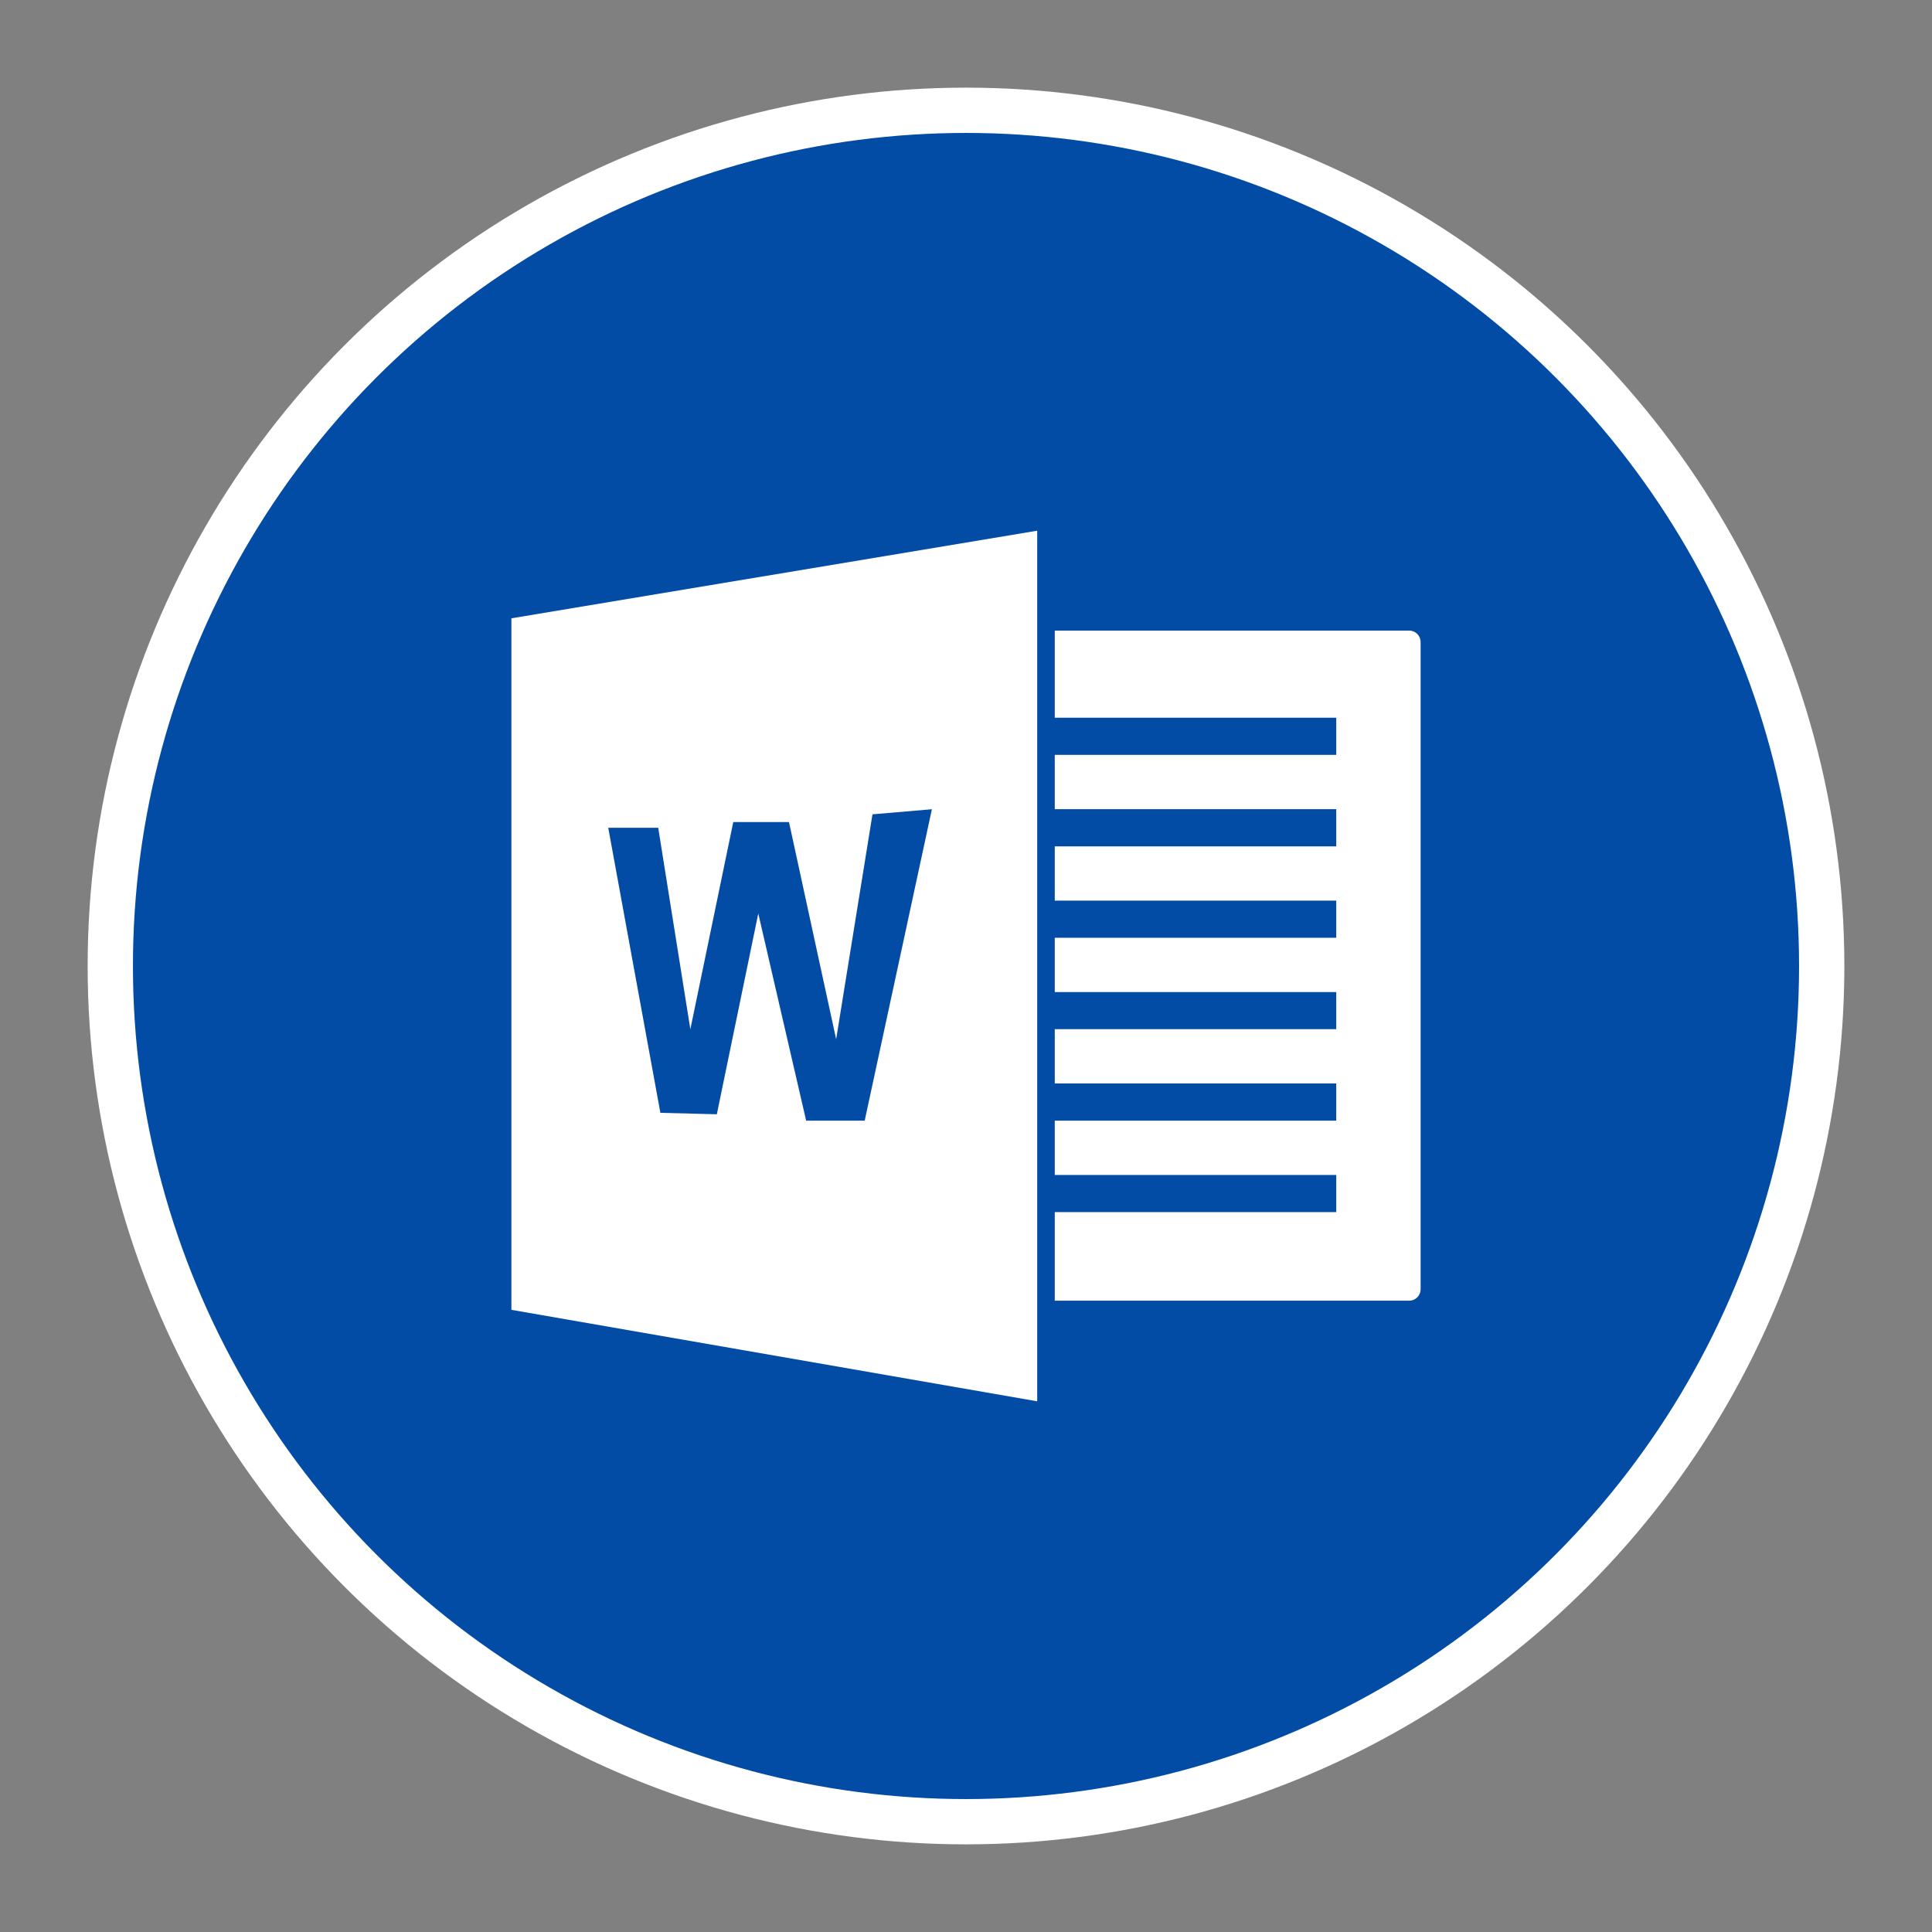 <?xml version="1.0" encoding="utf-8"?>
<!-- Generator: Adobe Illustrator 15.0.0, SVG Export Plug-In . SVG Version: 6.00 Build 0)  -->
<!DOCTYPE svg PUBLIC "-//W3C//DTD SVG 1.1//EN" "http://www.w3.org/Graphics/SVG/1.1/DTD/svg11.dtd">
<svg version="1.1" id="Capa_1" xmlns="http://www.w3.org/2000/svg" xmlns:xlink="http://www.w3.org/1999/xlink" x="0px" y="0px"
	 width="128px" height="128px" viewBox="0 0 128 128" enable-background="new 0 0 128 128" xml:space="preserve">
<rect x="0" y="0" width="128" height="128" fill="#808080" stroke="none"/>
<g>
	<ellipse fill="#024CA6" stroke="#FFFFFF" stroke-width="3" stroke-miterlimit="10" cx="64" cy="64" rx="56.693" ry="56.693"/>
	<path id="path1" fill="#FFFFFF" d="M61.74,53.614l-3.936,0.337l-2.407,14.901l-3.125-14.39h-3.691l-2.843,13.729l-2.129-13.348
		h-3.311l3.454,18.885l3.74,0.095l2.746-13.301l3.172,13.726h3.878L61.74,53.614z M69.881,41.778h23.477h0.002
		c0.418,0,0.757,0.337,0.759,0.755v42.881c0,0.422-0.339,0.76-0.759,0.76H69.881v-5.87H88.53v-2.46H69.881v-3.598H88.53v-2.462
		H69.881v-3.598H88.53v-2.46H69.881V62.13H88.53v-2.46H69.881v-3.597H88.53V53.61H69.881v-3.597H88.53v-2.462H69.881V41.778z
		 M68.718,35.16v57.68l-34.836-6.06V40.965L68.718,35.16z"/>
</g>
</svg>
